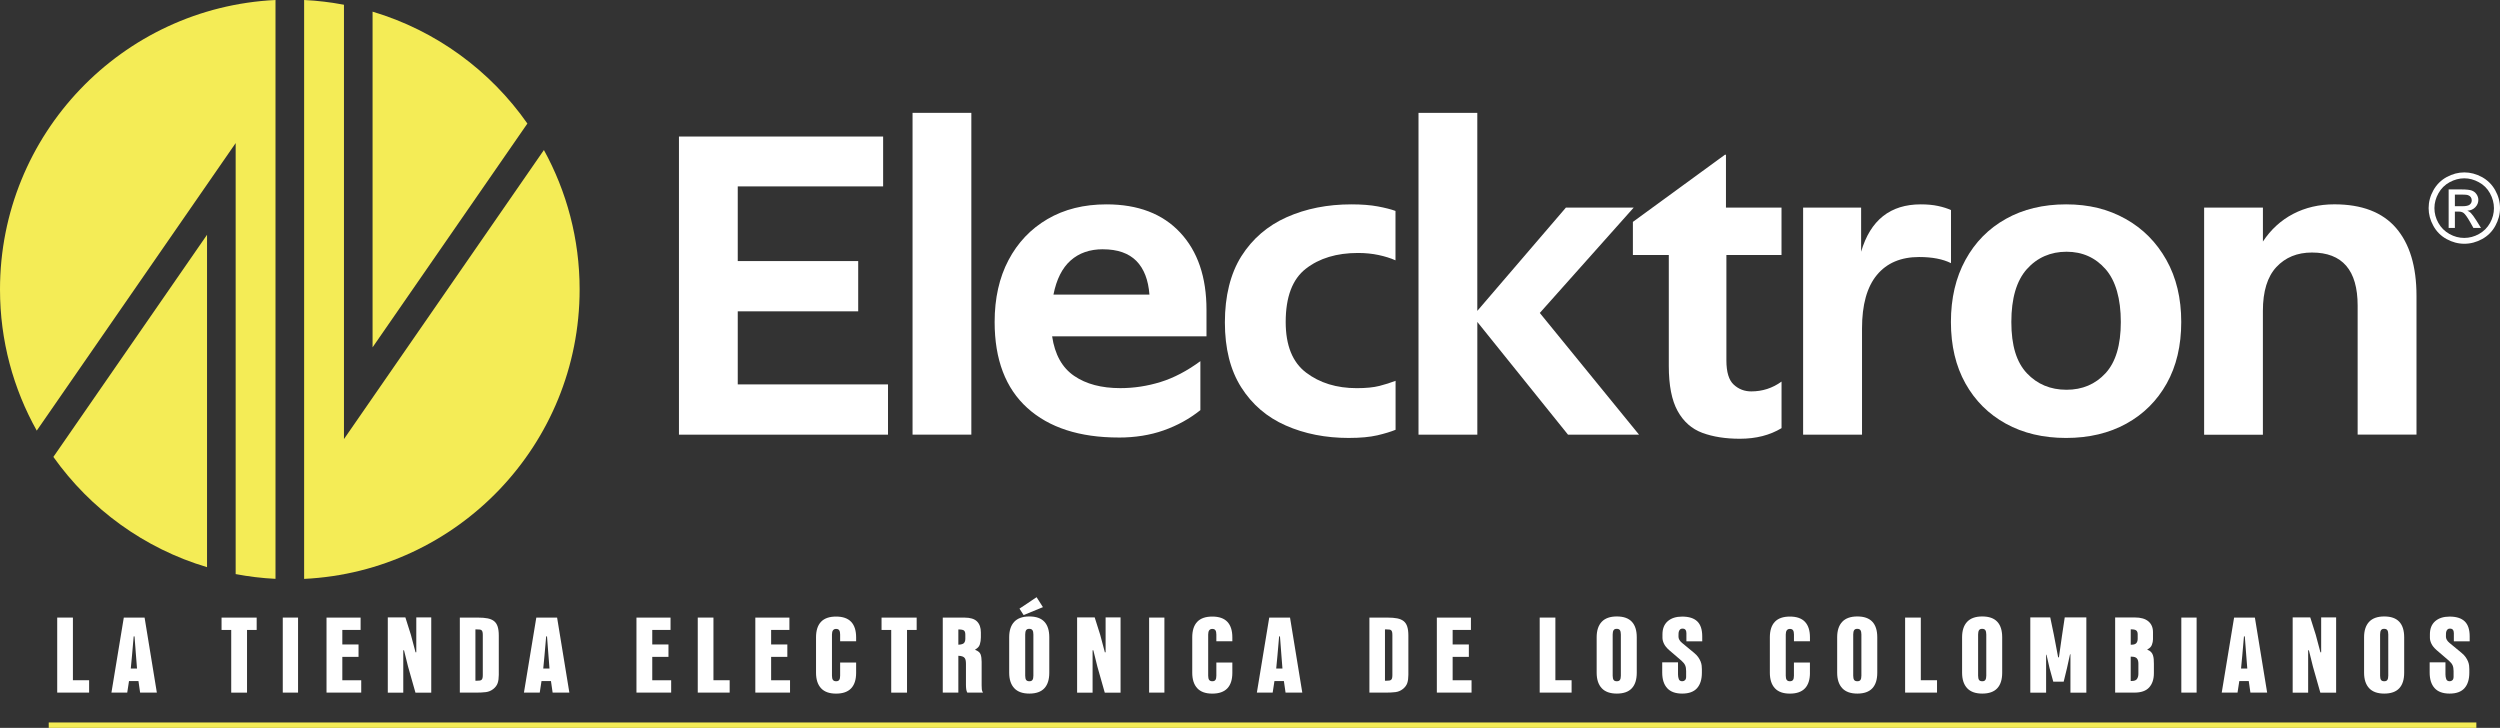 <svg xmlns="http://www.w3.org/2000/svg" id="Capa_2" data-name="Capa 2" viewBox="0 0 917.62 267.17"><rect x="0" y="0" width="917.62" height="267.17" fill="#333333" stroke="none"/><defs><style>      .cls-1 {        stroke: #f4ec56;        stroke-miterlimit: 10;        stroke-width: 2px;      }      .cls-1, .cls-2 {        fill: #f4ec56;      }      .cls-3 {        fill: #fff;      }      .cls-3, .cls-2 {        stroke-width: 0px;      }    </style></defs><g id="Capa_1-2" data-name="Capa 1"><g><g><g><path class="cls-2" d="M0,106.24c0,18.82,4.9,36.49,13.49,51.82L86.5,52.52v158.2c4.76.9,9.65,1.5,14.62,1.74V0C44.81,2.73,0,49.24,0,106.24Z"></path><path class="cls-2" d="M193.58,45.35c-13.61-19.45-33.54-34.13-56.83-41.07v123.21l56.83-82.15Z"></path><path class="cls-2" d="M19.59,167.71c13.59,19.16,33.35,33.6,56.4,40.47v-122l-56.4,81.53Z"></path><path class="cls-2" d="M126.25,161.16V1.74c-4.76-.9-9.65-1.5-14.62-1.74v212.48c56.31-2.73,101.12-49.26,101.12-106.24,0-18.54-4.76-35.99-13.11-51.17l-73.39,106.09Z"></path><g><path class="cls-3" d="M249.21,159.53V50.12h74.94v18.29h-53.36v27.42h44.21v18.44h-44.21v26.83h55.15v18.44h-76.74Z"></path><path class="cls-3" d="M334.95,159.53V41.42h21.58v118.11h-21.58Z"></path><path class="cls-3" d="M410.64,160.59c-14.39,0-25.58-3.62-33.57-10.86-7.99-7.24-11.99-17.76-11.99-31.55,0-8.69,1.69-16.26,5.09-22.71,3.4-6.44,8.16-11.46,14.31-15.06,6.15-3.6,13.37-5.4,21.65-5.4,11.59,0,20.61,3.45,27.05,10.35,6.44,6.9,9.66,16.34,9.66,28.33v9.75h-56.66c.99,6.69,3.69,11.54,8.09,14.53,4.39,3.01,10.04,4.49,16.94,4.49,5,0,9.92-.75,14.77-2.25,4.85-1.5,9.72-4.05,14.62-7.65v17.98c-4,3.19-8.49,5.67-13.49,7.43-4.99,1.76-10.48,2.63-16.48,2.63ZM404.8,91.49c-4.8,0-8.74,1.38-11.83,4.12-3.09,2.75-5.19,6.92-6.3,12.52h35.23c-.41-5.4-2-9.51-4.8-12.36-2.82-2.83-6.9-4.27-12.29-4.27Z"></path><path class="cls-3" d="M495.16,160.75c-8.59,0-16.34-1.52-23.24-4.58-6.9-3.04-12.35-7.72-16.34-14.02s-5.99-14.24-5.99-23.84,2.03-17.88,6.06-24.28c4.05-6.39,9.6-11.17,16.63-14.31,7.05-3.14,14.96-4.71,23.75-4.71,3.79,0,7.02.26,9.66.75,2.65.5,4.82,1.04,6.52,1.66v18.13c-1.79-.8-3.88-1.45-6.22-1.95-2.36-.5-4.87-.75-7.56-.75-7.79,0-14.17,1.93-19.11,5.77-4.95,3.84-7.41,10.36-7.41,19.57,0,8.59,2.49,14.79,7.5,18.58,5,3.79,11.18,5.7,18.58,5.7,3.4,0,6.16-.27,8.32-.82,2.15-.55,4.12-1.18,5.93-1.88v17.98c-1.71.7-3.93,1.38-6.68,2.03-2.73.63-6.2.96-10.4.96Z"></path><path class="cls-3" d="M520.66,159.53V41.42h21.58v72.69l32.53-37.92h24.88l-34.47,38.68,36.42,44.67h-26.07l-33.28-41.37v41.37h-21.58Z"></path><path class="cls-3" d="M599.34,81.45l33.88-24.72.29.15v19.33h20.39v17.38h-20.23v38.68c0,4.3.9,7.27,2.7,8.91,1.79,1.66,3.94,2.48,6.44,2.48,4.1,0,7.79-1.2,11.1-3.6v17.09c-4.3,2.6-9.39,3.89-15.28,3.89-5.29,0-9.89-.72-13.8-2.17-3.89-1.45-6.92-4.12-9.07-8.03-2.15-3.89-3.23-9.39-3.23-16.49v-40.76h-13.18v-12.14h0Z"></path><path class="cls-3" d="M661.83,159.53v-83.33h21.29v16.19c3.4-11.59,10.69-17.38,21.89-17.38,2.39,0,4.52.2,6.37.6,1.84.39,3.42.9,4.73,1.5v19.48c-3.01-1.5-6.9-2.25-11.7-2.25-6.69,0-11.87,2.2-15.5,6.59-3.65,4.41-5.46,10.95-5.46,19.64v38.97h-21.62Z"></path><path class="cls-3" d="M758.36,160.75c-8.4,0-15.76-1.74-22.11-5.24-6.35-3.5-11.29-8.42-14.84-14.77s-5.33-13.87-5.33-22.56,1.78-16.29,5.33-22.78c3.55-6.49,8.49-11.51,14.84-15.06,6.33-3.55,13.71-5.33,22.11-5.33s15.45,1.78,21.81,5.33c6.35,3.55,11.34,8.57,14.99,15.06,3.65,6.49,5.46,14.09,5.46,22.78s-1.78,16.22-5.33,22.56c-3.55,6.35-8.49,11.27-14.84,14.77-6.33,3.48-13.69,5.24-22.1,5.24ZM758.51,143.06c5.79,0,10.57-2.01,14.31-6.06,3.74-4.05,5.62-10.31,5.62-18.82s-1.88-15.16-5.62-19.41c-3.74-4.25-8.52-6.37-14.31-6.37s-10.74,2.12-14.55,6.37c-3.79,4.25-5.7,10.72-5.7,19.41s1.9,14.77,5.7,18.82c3.81,4.03,8.64,6.06,14.55,6.06Z"></path><path class="cls-3" d="M809.02,159.53v-83.33h21.58v12.45c2.9-4.39,6.59-7.77,11.08-10.13,4.49-2.34,9.55-3.52,15.15-3.52,10.09,0,17.64,2.9,22.64,8.69,4.99,5.79,7.5,14.09,7.5,24.88v50.95h-21.6v-47.35c0-12.99-5.6-19.48-16.78-19.48-5.4,0-9.73,1.78-13.05,5.33-3.3,3.55-4.95,8.91-4.95,16.12v45.42h-21.57v-.03Z"></path></g></g><path class="cls-3" d="M904.52,63.28c2.2,0,4.35.56,6.44,1.69,2.08,1.13,3.72,2.75,4.9,4.85s1.76,4.29,1.76,6.57-.58,4.42-1.72,6.51-2.77,3.71-4.85,4.85c-2.08,1.14-4.25,1.72-6.52,1.72s-4.44-.58-6.52-1.72c-2.08-1.14-3.71-2.77-4.85-4.85-1.16-2.08-1.74-4.25-1.74-6.51s.58-4.47,1.76-6.57c1.18-2.1,2.82-3.72,4.9-4.85,2.08-1.13,4.25-1.69,6.45-1.69ZM904.52,65.45c-1.84,0-3.64.48-5.38,1.42s-3.11,2.29-4.1,4.05-1.49,3.59-1.49,5.48.48,3.71,1.45,5.43c.97,1.72,2.32,3.07,4.06,4.05s3.55,1.45,5.43,1.45,3.71-.48,5.43-1.45c1.74-.97,3.09-2.32,4.05-4.05s1.43-3.53,1.43-5.43-.5-3.72-1.47-5.48-2.34-3.11-4.1-4.05c-1.71-.94-3.5-1.42-5.33-1.42ZM898.77,83.63v-14.1h4.85c1.66,0,2.85.14,3.6.39.73.26,1.33.72,1.78,1.37.44.65.67,1.33.67,2.07,0,1.02-.36,1.93-1.11,2.7-.73.77-1.71,1.2-2.92,1.28.5.2.91.46,1.2.75.56.56,1.26,1.49,2.08,2.8l1.72,2.77h-2.78l-1.25-2.22c-.99-1.74-1.78-2.85-2.37-3.28-.41-.32-1.02-.5-1.83-.5h-1.35v5.99h-2.29v-.02ZM901.06,75.69h2.77c1.31,0,2.22-.2,2.7-.6s.72-.92.72-1.57c0-.41-.12-.79-.34-1.13s-.55-.58-.96-.73c-.41-.17-1.18-.24-2.29-.24h-2.6v4.27Z"></path></g><g><path class="cls-3" d="M21,254.22v-27.54h5.76v23h5.95v4.54h-11.71Z"></path><path class="cls-3" d="M51.43,254.22l-.61-4.24h-3.47l-.65,4.24h-5.8l4.54-27.54h7.63l4.5,27.54h-6.14ZM49.07,233.58l-.61,6.97-.46,4.83h2.29l-.38-4.83-.53-6.97h-.31Z"></path><path class="cls-3" d="M90.67,231.22v23.01h-5.8v-23.01h-3.55v-4.53h12.89v4.53h-3.55Z"></path><path class="cls-3" d="M103.79,254.22v-27.54h5.61v27.54h-5.61Z"></path><path class="cls-3" d="M119.85,254.22v-27.54h12.51v4.53h-6.71v5.35h5.95v4.54h-5.95v8.59h6.94v4.54h-12.74Z"></path><path class="cls-3" d="M152.8,239.4v-12.79h5.49v27.62h-5.8l-2.71-9.55-1.49-6.01-.27.04v15.52h-5.68v-27.62h6.45l2.02,6.38,1.72,6.45.27-.04Z"></path><path class="cls-3" d="M183.08,247.7c0,1.18-.13,2.18-.4,3-.27.82-.82,1.57-1.66,2.23-.79.62-1.68.98-2.67,1.11-.99.12-2.21.19-3.66.19h-5.91v-27.54h6.71c1.37,0,2.54.09,3.49.28.95.19,1.74.52,2.35,1,.61.48,1.05,1.15,1.33,2.01.28.86.42,1.95.42,3.28v14.45ZM177.21,233.1c0-.47-.03-.84-.1-1.11-.06-.27-.17-.48-.32-.63-.15-.15-.37-.24-.65-.28-.28-.04-.65-.06-1.11-.06h-.53v18.84h.53c.46,0,.83-.03,1.11-.07.28-.05.5-.15.65-.3.15-.15.26-.36.32-.63s.1-.63.1-1.07v-14.71Z"></path><path class="cls-3" d="M202.84,254.22l-.61-4.24h-3.47l-.65,4.24h-5.8l4.54-27.54h7.63l4.5,27.54h-6.14ZM200.47,233.58l-.61,6.97-.46,4.83h2.29l-.38-4.83-.53-6.97h-.31Z"></path><path class="cls-3" d="M233.61,254.22v-27.54h12.51v4.53h-6.71v5.35h5.95v4.54h-5.95v8.59h6.94v4.54h-12.74Z"></path><path class="cls-3" d="M256.11,254.22v-27.54h5.76v23h5.95v4.54h-11.71Z"></path><path class="cls-3" d="M277.24,254.22v-27.54h12.51v4.53h-6.71v5.35h5.95v4.54h-5.95v8.59h6.94v4.54h-12.74Z"></path><path class="cls-3" d="M314.24,246.96c0,2.5-.61,4.4-1.83,5.69-1.22,1.29-3.06,1.94-5.53,1.94s-4.31-.66-5.53-1.99c-1.22-1.33-1.83-3.22-1.83-5.68v-12.98c0-2.51.61-4.41,1.83-5.7,1.22-1.29,3.06-1.93,5.53-1.93s4.31.64,5.53,1.93,1.83,3.19,1.83,5.7v1.44h-5.87v-2.47c0-.71-.11-1.23-.34-1.57-.23-.33-.61-.5-1.14-.5-1.02,0-1.52.69-1.52,2.07v15.11c0,.71.12,1.23.36,1.55s.63.48,1.16.48.92-.16,1.14-.48c.23-.32.34-.84.34-1.55v-4.83h5.87v3.76Z"></path><path class="cls-3" d="M332.92,231.22v23.01h-5.8v-23.01h-3.55v-4.53h12.89v4.53h-3.55Z"></path><path class="cls-3" d="M357.98,238.55c1.04.39,1.69.94,1.95,1.64.25.7.38,1.62.38,2.75v8.63c0,.52.02,1,.06,1.44.04.44.18.85.44,1.22h-5.76c-.2-.34-.34-.76-.4-1.24-.06-.48-.1-1.03-.1-1.64v-7.71c0-.47-.03-.88-.1-1.23-.06-.36-.19-.66-.38-.9-.19-.25-.47-.44-.84-.57s-.86-.22-1.47-.24v13.53h-5.72v-27.54h7.97c2.14,0,3.67.47,4.61,1.42.94.95,1.41,2.29,1.41,4.04v1.77c0,.94-.13,1.8-.38,2.6-.26.8-.81,1.42-1.68,1.86v.18ZM354.32,232.95c0-.71-.15-1.21-.46-1.49-.31-.28-.98-.42-2.02-.42h-.08v5.6c1.04-.05,1.73-.25,2.06-.61.33-.36.5-.88.5-1.57v-1.51Z"></path><path class="cls-3" d="M385.14,246.92c0,2.51-.6,4.41-1.81,5.71-1.21,1.3-3.04,1.95-5.51,1.95s-4.32-.66-5.55-1.99c-1.23-1.33-1.85-3.22-1.85-5.68v-13.01c0-2.46.62-4.34,1.85-5.66,1.23-1.31,3.08-1.97,5.55-1.97s4.3.65,5.51,1.94c1.21,1.29,1.81,3.19,1.81,5.7v13.01ZM374.19,223.4l6.29-4.2,2.33,3.65-7.09,2.91-1.52-2.36ZM379.3,232.88c0-.72-.11-1.24-.34-1.57-.23-.33-.62-.5-1.18-.5s-.91.17-1.14.5c-.23.33-.34.86-.34,1.57v15.14c0,.71.12,1.23.34,1.55.23.32.62.48,1.18.48s.92-.16,1.14-.48c.23-.32.34-.84.34-1.55v-15.14Z"></path><path class="cls-3" d="M405.81,239.4v-12.79h5.49v27.62h-5.8l-2.71-9.55-1.49-6.01-.27.04v15.52h-5.68v-27.62h6.45l2.02,6.38,1.72,6.45.27-.04Z"></path><path class="cls-3" d="M421.78,254.22v-27.54h5.61v27.54h-5.61Z"></path><path class="cls-3" d="M452.33,246.96c0,2.5-.61,4.4-1.83,5.69s-3.06,1.94-5.53,1.94-4.31-.66-5.53-1.99c-1.22-1.33-1.83-3.22-1.83-5.68v-12.98c0-2.51.61-4.41,1.83-5.7,1.22-1.29,3.06-1.93,5.53-1.93s4.31.64,5.53,1.93c1.22,1.29,1.83,3.19,1.83,5.7v1.44h-5.87v-2.47c0-.71-.11-1.23-.34-1.57-.23-.33-.61-.5-1.14-.5-1.02,0-1.52.69-1.52,2.07v15.11c0,.71.12,1.23.36,1.55s.63.48,1.16.48.92-.16,1.14-.48c.23-.32.34-.84.34-1.55v-4.83h5.87v3.76Z"></path><path class="cls-3" d="M471.86,254.22l-.61-4.24h-3.47l-.65,4.24h-5.8l4.54-27.54h7.63l4.5,27.54h-6.14ZM469.5,233.58l-.61,6.97-.46,4.83h2.29l-.38-4.83-.53-6.97h-.31Z"></path><path class="cls-3" d="M516.94,247.7c0,1.18-.13,2.18-.4,3-.27.82-.82,1.57-1.66,2.23-.79.62-1.68.98-2.67,1.11-.99.12-2.21.19-3.66.19h-5.91v-27.54h6.71c1.37,0,2.54.09,3.49.28.95.19,1.74.52,2.35,1,.61.48,1.05,1.15,1.33,2.01.28.86.42,1.95.42,3.28v14.45ZM511.07,233.1c0-.47-.03-.84-.1-1.11-.07-.27-.17-.48-.33-.63-.15-.15-.37-.24-.65-.28s-.65-.06-1.11-.06h-.53v18.84h.53c.46,0,.83-.03,1.11-.07.28-.05.5-.15.65-.3.15-.15.26-.36.33-.63.06-.27.1-.63.1-1.07v-14.71Z"></path><path class="cls-3" d="M527.39,254.22v-27.54h12.51v4.53h-6.71v5.35h5.95v4.54h-5.95v8.59h6.94v4.54h-12.74Z"></path><path class="cls-3" d="M565.14,254.22v-27.54h5.76v23h5.95v4.54h-11.71Z"></path><path class="cls-3" d="M600.77,246.92c0,2.51-.6,4.41-1.81,5.71-1.21,1.3-3.04,1.95-5.51,1.95s-4.32-.66-5.55-1.99c-1.23-1.33-1.85-3.22-1.85-5.68v-13.01c0-2.46.62-4.34,1.85-5.66,1.23-1.31,3.08-1.97,5.55-1.97s4.3.65,5.51,1.94,1.81,3.19,1.81,5.7v13.01ZM594.93,232.88c0-.72-.12-1.24-.34-1.57s-.62-.5-1.18-.5-.92.17-1.14.5-.34.86-.34,1.57v15.14c0,.71.12,1.23.34,1.55s.62.48,1.18.48.92-.16,1.14-.48.34-.84.34-1.55v-15.14Z"></path><path class="cls-3" d="M618.99,235.38v-2.99c0-.52-.11-.92-.34-1.22-.23-.3-.6-.44-1.11-.44-.36,0-.63.09-.82.26-.19.17-.34.39-.44.64-.1.26-.16.53-.17.81-.01.28-.02.52-.02.72v.63c0,.32.11.68.32,1.07.22.39.54.76.97,1.11l4.42,3.65c.64.52,1.14,1.05,1.53,1.6.38.55.67,1.09.88,1.6.2.52.33,1.01.38,1.49.05.48.08.92.08,1.31v1.29c0,2.46-.59,4.35-1.77,5.68s-3.01,1.99-5.47,1.99-4.3-.67-5.51-2.01c-1.21-1.34-1.81-3.24-1.81-5.7v-3.76h5.8v4.46c0,.62.1,1.18.29,1.7.19.52.62.78,1.28.78.38,0,.71-.13.99-.39.28-.26.42-.68.42-1.27v-2.06c0-.88-.12-1.59-.36-2.13s-.69-1.11-1.35-1.69l-4.54-3.9c-.89-.79-1.52-1.56-1.89-2.34-.37-.77-.55-1.5-.55-2.19v-1.25c0-2.09.65-3.69,1.94-4.82,1.3-1.13,3.06-1.69,5.3-1.69,2.46,0,4.31.58,5.53,1.75s1.83,3,1.83,5.51v1.81h-5.8Z"></path><path class="cls-3" d="M664.34,246.96c0,2.5-.61,4.4-1.83,5.69-1.22,1.29-3.06,1.94-5.53,1.94s-4.31-.66-5.53-1.99-1.83-3.22-1.83-5.68v-12.98c0-2.51.61-4.41,1.83-5.7,1.22-1.29,3.06-1.93,5.53-1.93s4.31.64,5.53,1.93c1.22,1.29,1.83,3.19,1.83,5.7v1.44h-5.87v-2.47c0-.71-.11-1.23-.34-1.57-.23-.33-.61-.5-1.14-.5-1.02,0-1.53.69-1.53,2.07v15.11c0,.71.12,1.23.36,1.55.24.32.63.48,1.16.48s.92-.16,1.14-.48c.23-.32.34-.84.34-1.55v-4.83h5.87v3.76Z"></path><path class="cls-3" d="M689.05,246.92c0,2.51-.6,4.41-1.81,5.71-1.21,1.3-3.04,1.95-5.51,1.95s-4.32-.66-5.55-1.99c-1.23-1.33-1.85-3.22-1.85-5.68v-13.01c0-2.46.62-4.34,1.85-5.66,1.23-1.31,3.08-1.97,5.55-1.97s4.3.65,5.51,1.94,1.81,3.19,1.81,5.7v13.01ZM683.22,232.88c0-.72-.12-1.24-.34-1.57s-.62-.5-1.18-.5-.92.17-1.14.5-.34.86-.34,1.57v15.14c0,.71.12,1.23.34,1.55s.62.48,1.18.48.92-.16,1.14-.48.34-.84.34-1.55v-15.14Z"></path><path class="cls-3" d="M699.27,254.22v-27.54h5.76v23h5.95v4.54h-11.71Z"></path><path class="cls-3" d="M734.9,246.92c0,2.51-.6,4.41-1.81,5.71-1.21,1.3-3.04,1.95-5.51,1.95s-4.32-.66-5.55-1.99c-1.23-1.33-1.85-3.22-1.85-5.68v-13.01c0-2.46.62-4.34,1.85-5.66,1.23-1.31,3.08-1.97,5.55-1.97s4.3.65,5.51,1.94,1.81,3.19,1.81,5.7v13.01ZM729.06,232.88c0-.72-.12-1.24-.34-1.57s-.62-.5-1.18-.5-.92.17-1.14.5-.34.86-.34,1.57v15.14c0,.71.12,1.23.34,1.55s.62.48,1.18.48.92-.16,1.14-.48.34-.84.34-1.55v-15.14Z"></path><path class="cls-3" d="M755.72,241.28l1.15-8.07.99-6.6h7.93v27.62h-5.84v-14.08h-.15l-1.11,5.05-1.22,5.01h-3.82l-1.37-5.01-1.11-4.87h-.15v13.9h-5.8v-27.62h7.32l1.34,6.45,1.56,8.22h.27Z"></path><path class="cls-3" d="M788.17,238.48c.56.2,1.01.47,1.34.81.33.35.57.74.72,1.2.15.46.25.95.29,1.47.04.53.06,1.08.06,1.64v3.5c0,2.21-.58,3.95-1.73,5.22-1.16,1.27-2.96,1.9-5.4,1.9h-7.09v-27.58h7.25c2.16,0,3.81.47,4.94,1.42,1.13.95,1.7,2.27,1.7,3.96v2.65c0,.61-.13,1.28-.4,2.01s-.82,1.28-1.66,1.68v.11ZM784.63,232.77c0-.61-.17-1.06-.51-1.35-.34-.28-.95-.42-1.81-.42h-.23v5.64h.27c.84,0,1.43-.19,1.77-.57.34-.38.51-.92.51-1.6v-1.7ZM784.89,243.57c0-.84-.18-1.47-.55-1.9-.37-.43-1.02-.64-1.96-.64h-.31v8.92h.38c.97,0,1.61-.25,1.94-.76s.5-1.12.5-1.86v-3.76Z"></path><path class="cls-3" d="M800.65,254.22v-27.54h5.61v27.54h-5.61Z"></path><path class="cls-3" d="M826.01,254.22l-.61-4.24h-3.47l-.65,4.24h-5.8l4.54-27.54h7.63l4.5,27.54h-6.14ZM823.64,233.58l-.61,6.97-.46,4.83h2.29l-.38-4.83-.53-6.97h-.31Z"></path><path class="cls-3" d="M851.98,239.4v-12.79h5.49v27.62h-5.8l-2.71-9.55-1.49-6.01-.27.04v15.52h-5.68v-27.62h6.45l2.02,6.38,1.72,6.45.27-.04Z"></path><path class="cls-3" d="M882.45,246.92c0,2.51-.6,4.41-1.81,5.71-1.21,1.3-3.04,1.95-5.51,1.95s-4.32-.66-5.55-1.99c-1.23-1.33-1.85-3.22-1.85-5.68v-13.01c0-2.46.62-4.34,1.85-5.66,1.23-1.31,3.08-1.97,5.55-1.97s4.3.65,5.51,1.94,1.81,3.19,1.81,5.7v13.01ZM876.61,232.88c0-.72-.12-1.24-.34-1.57s-.62-.5-1.18-.5-.92.17-1.14.5-.34.86-.34,1.57v15.14c0,.71.12,1.23.34,1.55s.62.48,1.18.48.92-.16,1.14-.48.34-.84.34-1.55v-15.14Z"></path><path class="cls-3" d="M900.68,235.38v-2.99c0-.52-.11-.92-.34-1.22-.23-.3-.6-.44-1.11-.44-.36,0-.63.09-.82.26-.19.17-.34.39-.44.64-.1.26-.16.53-.17.81-.01.28-.02.52-.02.72v.63c0,.32.11.68.32,1.07.22.39.54.76.97,1.11l4.42,3.65c.64.52,1.14,1.05,1.53,1.6.38.55.67,1.09.88,1.6.2.52.33,1.01.38,1.49.05.48.08.92.08,1.31v1.29c0,2.46-.59,4.35-1.77,5.68s-3.01,1.99-5.47,1.99-4.3-.67-5.51-2.01c-1.21-1.34-1.81-3.24-1.81-5.7v-3.76h5.8v4.46c0,.62.1,1.18.29,1.7.19.52.62.78,1.28.78.38,0,.71-.13.99-.39.28-.26.42-.68.42-1.27v-2.06c0-.88-.12-1.59-.36-2.13s-.69-1.11-1.35-1.69l-4.54-3.9c-.89-.79-1.52-1.56-1.89-2.34-.37-.77-.55-1.5-.55-2.19v-1.25c0-2.09.65-3.69,1.94-4.82,1.3-1.13,3.06-1.69,5.3-1.69,2.46,0,4.31.58,5.53,1.75s1.83,3,1.83,5.51v1.81h-5.8Z"></path></g><line class="cls-1" x1="17.89" y1="266.17" x2="908.94" y2="266.17"></line></g></g></svg>